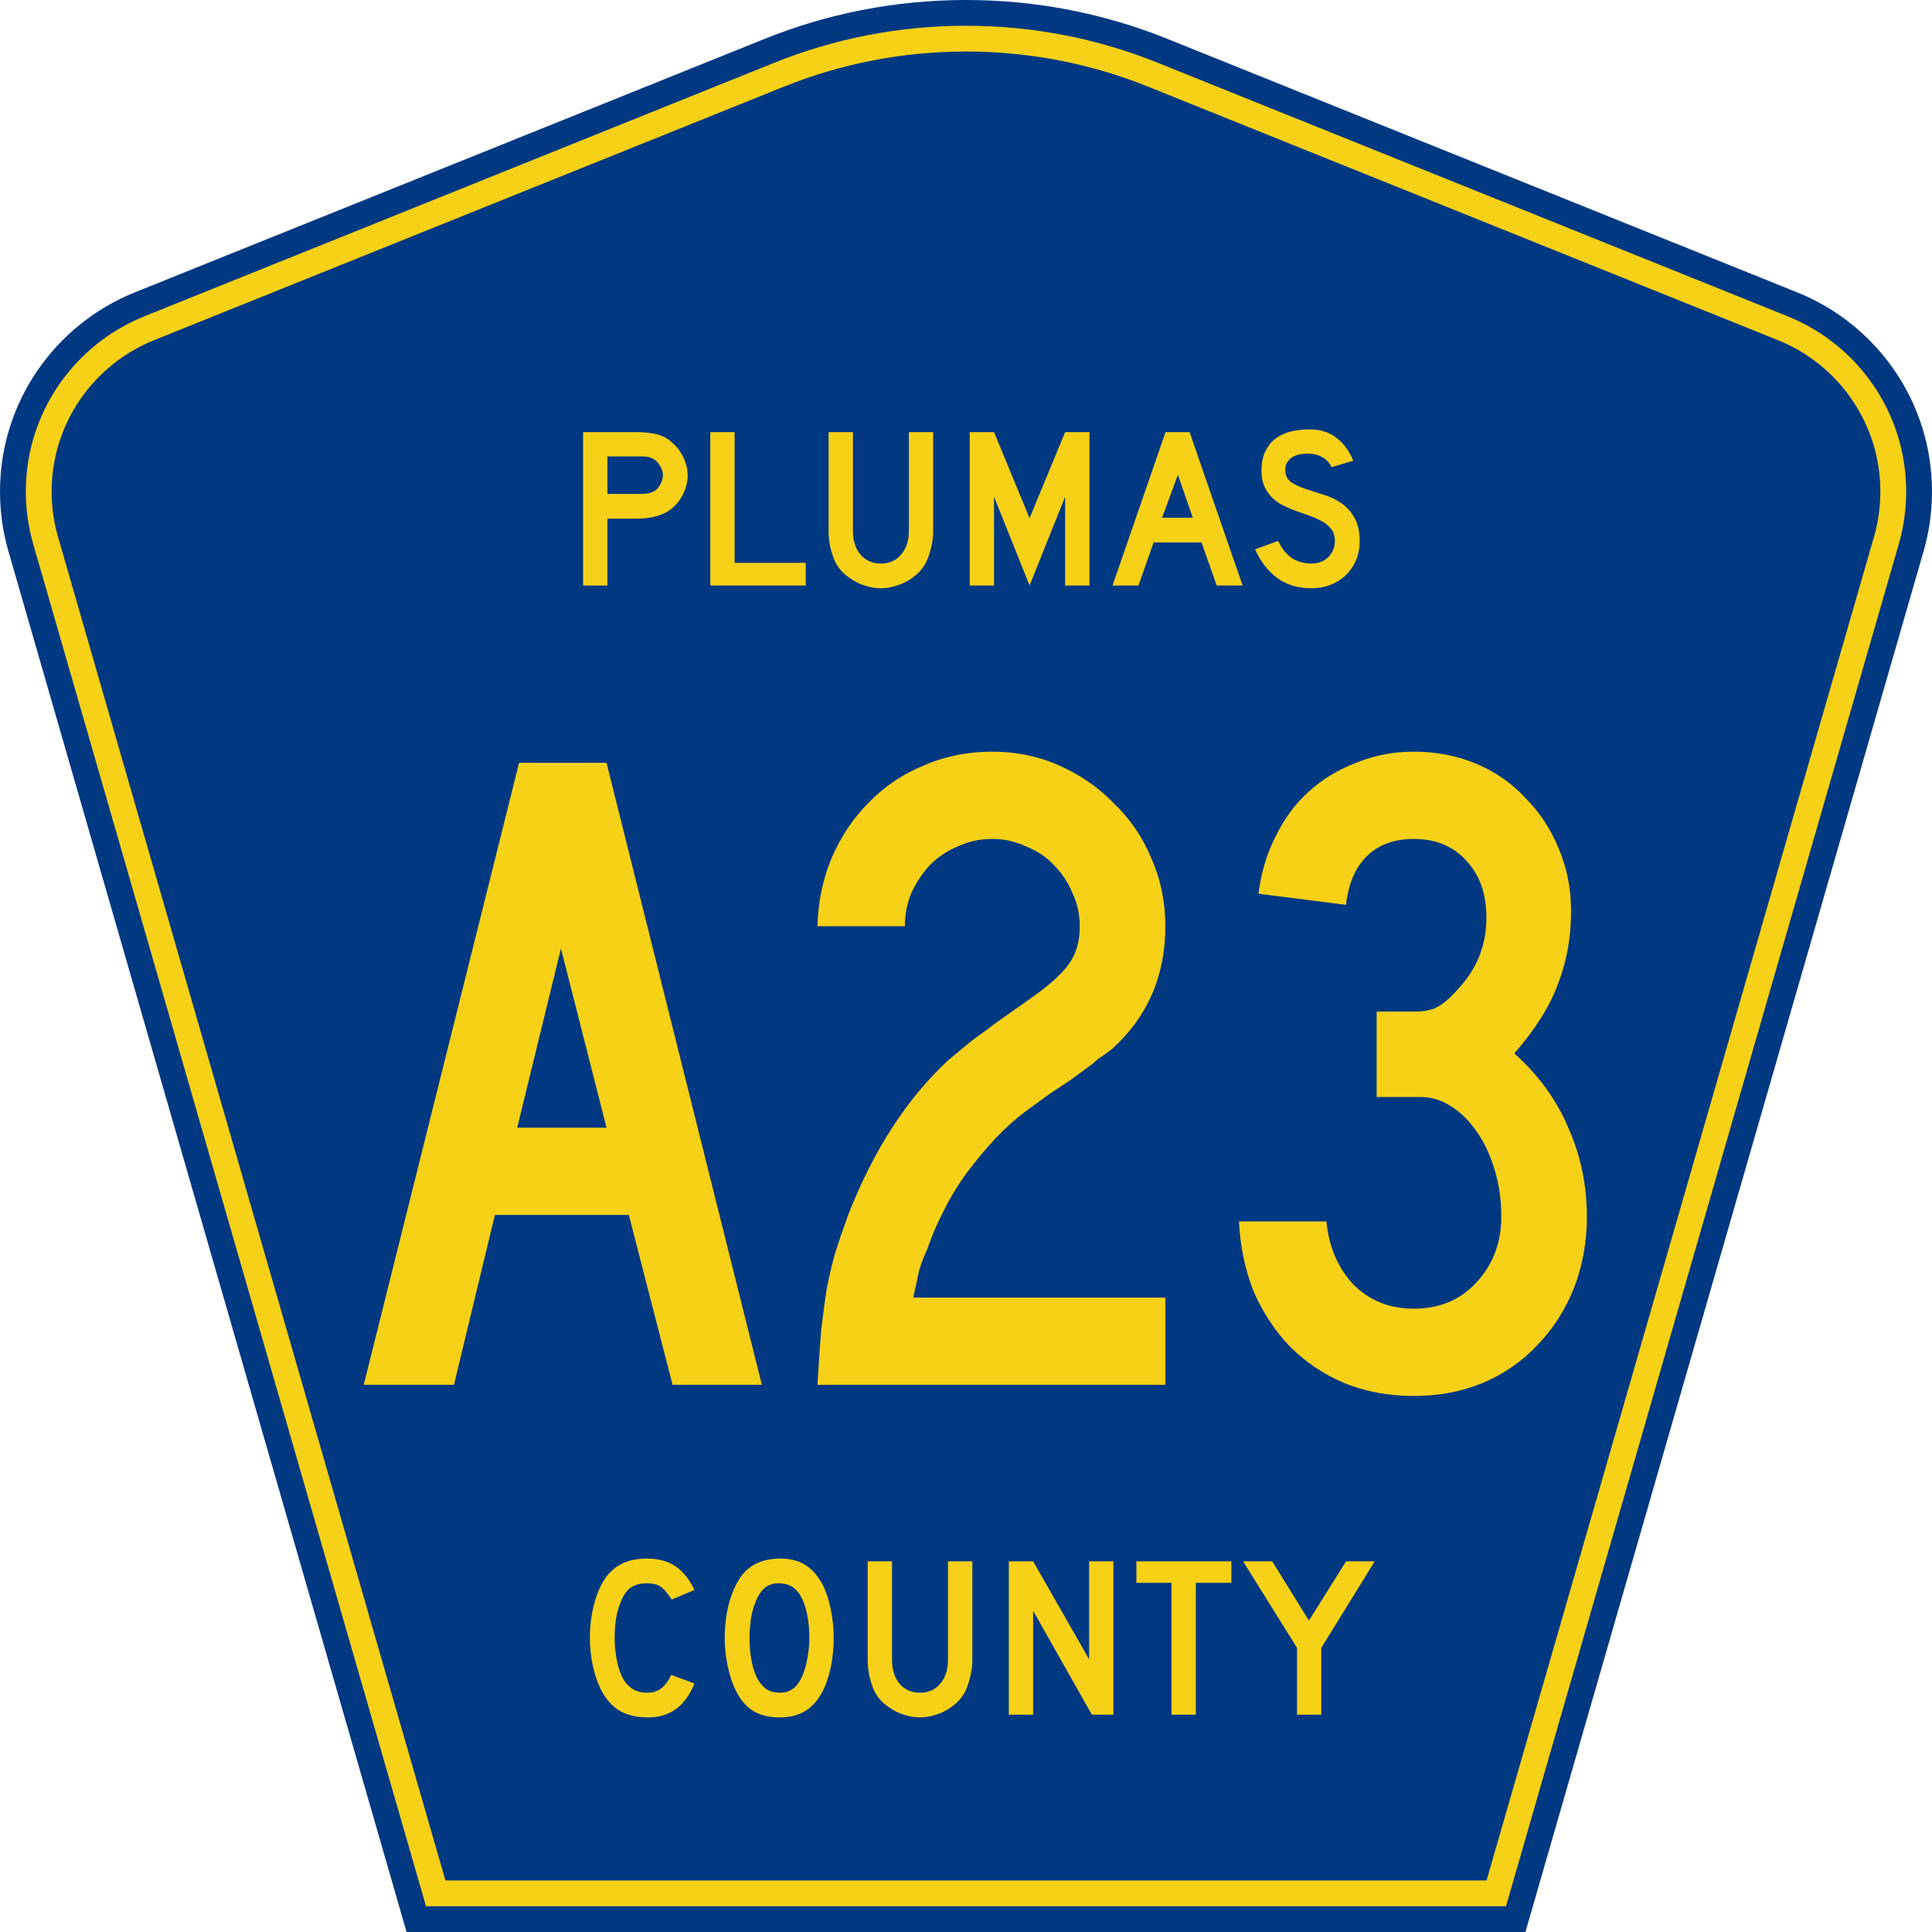 <?xml version="1.0" encoding="UTF-8" standalone="no"?>
<!-- Generator: Adobe Illustrator 12.0.0, SVG Export Plug-In . SVG Version: 6.00 Build 51448)  -->
<svg
   xmlns:dc="http://purl.org/dc/elements/1.1/"
   xmlns:cc="http://web.resource.org/cc/"
   xmlns:rdf="http://www.w3.org/1999/02/22-rdf-syntax-ns#"
   xmlns:svg="http://www.w3.org/2000/svg"
   xmlns="http://www.w3.org/2000/svg"
   xmlns:sodipodi="http://inkscape.sourceforge.net/DTD/sodipodi-0.dtd"
   xmlns:inkscape="http://www.inkscape.org/namespaces/inkscape"
   version="1.0"
   id="Layer_1"
   width="450"
   height="450"
   viewBox="0 0 448.949 450"
   overflow="visible"
   enable-background="new 0 0 448.949 450"
   xml:space="preserve"
   sodipodi:version="0.32"
   inkscape:version="0.43"
   sodipodi:docname="Plumas County Route A23 CA.svg"
   sodipodi:docbase="C:\Documents and Settings\ltljltlj\Desktop\County Route Shields\California"><defs
   id="defs52" /><sodipodi:namedview
   inkscape:window-height="963"
   inkscape:window-width="1024"
   inkscape:pageshadow="2"
   inkscape:pageopacity="0.0"
   borderopacity="1.0"
   bordercolor="#666666"
   pagecolor="#ffffff"
   id="base"
   inkscape:zoom="1.78"
   inkscape:cx="224.47485"
   inkscape:cy="225"
   inkscape:window-x="252"
   inkscape:window-y="-2"
   inkscape:current-layer="Layer_1" />
<g
   id="g3">
	<path
   clip-rule="evenodd"
   d="M 94.17,450 L 1.421,128.337 C 0.154,123.941 -0.525,119.296 -0.525,114.494 C -0.525,93.492 12.453,75.515 30.845,68.109 L 177.585,9.048 C 192.068,3.213 207.895,0 224.475,0 C 241.053,0 256.88,3.213 271.364,9.048 L 418.104,68.109 C 436.496,75.515 449.474,93.492 449.474,114.494 C 449.474,119.296 448.796,123.941 447.528,128.337 L 354.779,450 L 94.17,450 L 94.17,450 z "
   id="path5"
   style="fill:#003882;fill-rule:evenodd" />
	<path
   clip-rule="evenodd"
   d="M 7.2,126.679 C 6.087,122.816 5.489,118.73 5.489,114.494 C 5.489,96.021 16.9,80.194 33.095,73.673 L 179.836,14.612 C 193.616,9.06 208.68,6 224.475,6 C 240.269,6 255.333,9.06 269.113,14.612 L 415.854,73.673 C 432.05,80.194 443.46,96.021 443.46,114.494 C 443.46,118.73 442.862,122.816 441.748,126.679 L 350.251,444 L 98.698,444 L 7.2,126.679 z "
   id="path7"
   style="fill:#f7d117;fill-rule:evenodd" />
	<path
   clip-rule="evenodd"
   d="M 11.503,114.494 C 11.503,98.549 21.348,84.874 35.346,79.237 L 182.087,20.175 C 195.164,14.907 209.465,12 224.475,12 C 239.484,12 253.786,14.907 266.862,20.175 L 413.603,79.237 C 427.601,84.874 437.446,98.549 437.446,114.494 C 437.446,118.164 436.928,121.691 435.969,125.021 L 345.723,438 L 103.226,438 L 12.98,125.021 C 12.021,121.692 11.503,118.164 11.503,114.494 z "
   id="path9"
   style="fill:#003882;fill-rule:evenodd" />
	
</g>


<path
   transform="scale(1.001,0.999)"
   style="font-size:216.454px;font-style:normal;font-variant:normal;font-weight:normal;font-stretch:normal;text-align:center;line-height:100%;writing-mode:lr-tb;text-anchor:middle;fill:#f7d117;fill-opacity:1;font-family:Roadgeek 2005 Series C"
   d="M 155.974,322.875 L 145.8,283.264 L 114.631,283.264 L 105.107,322.875 L 84.111,322.875 L 120.259,177.852 L 140.606,177.852 L 176.753,322.875 L 155.974,322.875 M 129.999,221.142 L 119.826,262.918 L 140.606,262.918 L 129.999,221.142 M 189.686,322.875 C 189.975,317.969 190.264,313.712 190.552,310.105 C 190.985,306.497 191.418,303.25 191.851,300.364 C 192.428,297.478 193.077,294.736 193.799,292.139 C 194.665,289.397 195.675,286.439 196.829,283.264 C 202.746,268.113 210.538,256.063 220.206,247.117 C 221.072,246.395 221.938,245.674 222.804,244.952 C 223.814,244.086 224.968,243.148 226.267,242.138 C 227.71,241.128 229.369,239.902 231.245,238.459 C 233.266,237.016 235.719,235.284 238.605,233.264 C 243.367,229.945 246.541,227.131 248.129,224.822 C 249.86,222.513 250.726,219.555 250.726,215.947 C 250.726,213.206 250.149,210.608 248.995,208.155 C 247.984,205.702 246.541,203.537 244.666,201.661 C 242.934,199.786 240.769,198.343 238.172,197.332 C 235.719,196.178 233.121,195.601 230.38,195.601 C 227.494,195.601 224.824,196.178 222.371,197.332 C 219.918,198.343 217.753,199.786 215.877,201.661 C 214.146,203.537 212.703,205.702 211.548,208.155 C 210.538,210.608 210.033,213.206 210.033,215.947 L 189.686,215.947 C 189.831,210.32 190.913,205.053 192.933,200.146 C 195.098,195.096 197.984,190.767 201.591,187.159 C 205.199,183.407 209.456,180.521 214.362,178.501 C 219.268,176.337 224.607,175.254 230.38,175.254 C 236.007,175.254 241.202,176.337 245.964,178.501 C 250.87,180.666 255.127,183.624 258.735,187.375 C 262.487,190.983 265.373,195.24 267.393,200.146 C 269.558,205.053 270.64,210.32 270.64,215.947 C 270.64,227.492 266.527,237.016 258.302,244.519 C 257.581,245.096 256.787,245.674 255.921,246.251 C 255.2,246.684 254.478,247.261 253.757,247.982 L 248.778,251.662 L 243.583,255.125 L 237.955,259.238 C 235.647,260.97 233.338,263.062 231.029,265.515 C 228.864,267.824 226.7,270.422 224.535,273.308 C 222.515,276.049 220.711,279.008 219.124,282.182 C 217.537,285.213 216.238,288.243 215.228,291.273 C 214.362,293.149 213.713,294.881 213.28,296.468 C 212.991,297.911 212.558,299.931 211.981,302.529 L 270.64,302.529 L 270.64,322.875 L 189.686,322.875 M 368.72,283.697 C 368.72,289.614 367.71,295.169 365.69,300.364 C 363.67,305.415 360.856,309.816 357.248,313.568 C 353.785,317.32 349.528,320.278 344.478,322.442 C 339.571,324.463 334.232,325.473 328.46,325.473 C 322.544,325.473 317.132,324.463 312.226,322.442 C 307.464,320.422 303.279,317.608 299.672,314.001 C 296.209,310.393 293.395,306.136 291.23,301.23 C 289.21,296.179 288.055,290.696 287.767,284.78 L 308.113,284.78 C 308.691,290.696 310.783,295.602 314.391,299.498 C 318.142,303.25 322.832,305.126 328.46,305.126 C 334.376,305.126 339.211,303.106 342.962,299.066 C 346.859,294.881 348.807,289.758 348.807,283.697 C 348.807,279.801 348.302,276.194 347.292,272.875 C 346.281,269.411 344.911,266.453 343.179,264 C 341.447,261.403 339.427,259.382 337.118,257.939 C 334.954,256.496 332.573,255.775 329.975,255.775 L 319.802,255.775 L 319.802,235.861 L 328.46,235.861 C 331.058,235.861 333.006,235.428 334.304,234.562 C 335.747,233.697 337.335,232.254 339.066,230.233 C 343.251,225.616 345.343,220.204 345.343,213.999 C 345.343,208.372 343.756,203.898 340.582,200.579 C 337.551,197.26 333.511,195.601 328.46,195.601 C 323.842,195.601 320.163,196.972 317.421,199.713 C 314.824,202.311 313.236,206.063 312.659,210.969 L 292.312,208.371 C 292.89,203.61 294.188,199.208 296.209,195.168 C 298.229,190.983 300.826,187.448 304.001,184.562 C 307.175,181.676 310.855,179.439 315.04,177.852 C 319.225,176.12 323.698,175.254 328.46,175.254 C 333.655,175.254 338.489,176.192 342.962,178.068 C 347.436,179.944 351.26,182.614 354.435,186.077 C 357.753,189.396 360.351,193.364 362.227,197.982 C 364.103,202.455 365.041,207.289 365.041,212.484 C 365.041,218.545 364.031,224.173 362.01,229.367 C 360.134,234.562 356.743,239.974 351.837,245.601 C 357.465,250.652 361.65,256.424 364.391,262.918 C 367.277,269.411 368.72,276.338 368.72,283.697"
   id="text1361" />



<path
   transform="scale(1.001,0.999)"
   style="font-size:53.373px;font-style:normal;font-variant:normal;font-weight:normal;font-stretch:normal;text-align:center;line-height:100%;writing-mode:lr-tb;text-anchor:middle;fill:#f7d117;fill-opacity:1;font-family:Roadgeek 2005 Series D"
   d="M 159.49,110.786 C 159.489,111.747 159.347,112.69 159.063,113.615 C 158.778,114.505 158.386,115.359 157.888,116.177 C 157.39,116.96 156.803,117.654 156.127,118.259 C 155.486,118.864 154.775,119.344 153.992,119.7 C 153.174,120.091 152.213,120.394 151.11,120.607 C 150.042,120.821 148.815,120.927 147.427,120.927 L 140.809,120.927 L 140.809,136.512 L 135.151,136.512 L 135.151,100.752 L 147.427,100.752 C 148.886,100.752 150.114,100.841 151.11,101.019 C 152.142,101.161 153.102,101.446 153.992,101.873 C 154.775,102.264 155.486,102.78 156.127,103.421 C 156.803,104.026 157.39,104.737 157.888,105.556 C 158.386,106.339 158.778,107.193 159.063,108.118 C 159.347,109.007 159.489,109.897 159.49,110.786 M 153.725,110.786 C 153.725,110.039 153.512,109.328 153.085,108.651 C 152.693,107.975 152.195,107.442 151.59,107.05 C 151.092,106.766 150.612,106.588 150.149,106.516 C 149.722,106.445 149.064,106.41 148.174,106.41 L 140.809,106.41 L 140.809,115.163 L 148.174,115.163 C 149.064,115.163 149.722,115.127 150.149,115.056 C 150.612,114.985 151.092,114.825 151.59,114.576 C 152.195,114.256 152.693,113.74 153.085,113.028 C 153.512,112.281 153.725,111.534 153.725,110.786 M 164.757,136.512 L 164.757,100.752 L 170.414,100.752 L 170.414,131.228 L 186.96,131.228 L 186.96,136.512 L 164.757,136.512 M 216.616,123.703 C 216.616,125.09 216.456,126.407 216.135,127.652 C 215.851,128.898 215.459,130.054 214.961,131.122 C 214.499,132.011 213.894,132.83 213.146,133.577 C 212.399,134.288 211.563,134.911 210.638,135.445 C 209.713,135.979 208.716,136.388 207.649,136.672 C 206.617,136.993 205.55,137.153 204.447,137.153 C 203.344,137.153 202.258,136.993 201.191,136.672 C 200.159,136.388 199.18,135.979 198.255,135.445 C 197.33,134.911 196.476,134.288 195.693,133.577 C 194.946,132.83 194.341,132.011 193.879,131.122 C 193.38,130.054 192.989,128.898 192.704,127.652 C 192.42,126.407 192.277,125.09 192.277,123.703 L 192.277,100.752 L 197.935,100.752 L 197.935,123.703 C 197.935,126.051 198.522,127.919 199.696,129.307 C 200.906,130.695 202.49,131.388 204.447,131.388 C 206.404,131.388 207.969,130.695 209.143,129.307 C 210.353,127.919 210.958,126.051 210.958,123.703 L 210.958,100.752 L 216.616,100.752 L 216.616,123.703 L 216.616,123.703 M 247.318,136.512 L 247.318,115.803 L 239.045,136.512 L 230.772,115.803 L 230.772,136.512 L 225.115,136.512 L 225.115,100.752 L 230.772,100.752 L 239.045,120.821 L 247.318,100.752 L 252.975,100.752 L 252.975,136.512 L 247.318,136.512 M 282.579,136.512 L 279.056,126.478 L 267.901,126.478 L 264.378,136.512 L 258.347,136.512 L 270.676,100.752 L 276.28,100.752 L 288.61,136.512 L 282.579,136.512 M 273.558,110.68 L 269.876,120.714 L 277.028,120.714 L 273.558,110.68 M 315.85,126.211 C 315.85,127.848 315.548,129.36 314.943,130.748 C 314.338,132.136 313.466,133.345 312.328,134.377 C 311.331,135.267 310.157,135.961 308.805,136.459 C 307.488,136.922 306.065,137.153 304.535,137.153 C 301.439,137.153 298.788,136.334 296.582,134.698 C 294.412,133.025 292.722,130.819 291.512,128.079 L 296.903,126.105 C 297.65,127.812 298.682,129.129 299.998,130.054 C 301.315,130.944 302.827,131.388 304.535,131.388 C 306.207,131.388 307.542,130.89 308.538,129.894 C 309.57,128.862 310.086,127.599 310.086,126.105 C 310.086,124.93 309.766,123.97 309.125,123.222 C 308.52,122.475 307.72,121.852 306.723,121.354 C 305.727,120.821 304.624,120.358 303.414,119.967 C 302.24,119.575 301.066,119.148 299.892,118.686 C 299.358,118.472 298.7,118.17 297.917,117.778 C 297.134,117.387 296.369,116.853 295.622,116.177 C 294.91,115.465 294.287,114.594 293.754,113.562 C 293.255,112.53 293.006,111.267 293.006,109.772 C 293.006,108.029 293.291,106.552 293.86,105.342 C 294.43,104.097 295.195,103.101 296.155,102.353 C 297.152,101.571 298.326,101.001 299.678,100.645 C 301.066,100.29 302.56,100.112 304.161,100.112 C 306.688,100.112 308.787,100.77 310.459,102.086 C 312.167,103.403 313.466,105.182 314.356,107.424 L 309.339,108.918 C 309.054,108.349 308.68,107.833 308.218,107.37 C 307.826,106.979 307.275,106.623 306.563,106.303 C 305.887,105.983 305.051,105.805 304.055,105.769 C 303.414,105.734 302.738,105.787 302.026,105.929 C 301.35,106.036 300.745,106.25 300.212,106.57 C 299.678,106.89 299.251,107.335 298.931,107.904 C 298.611,108.438 298.486,109.114 298.557,109.932 C 298.628,111.035 299.109,111.889 299.998,112.494 C 300.888,113.064 301.973,113.562 303.254,113.989 C 304.535,114.416 305.905,114.861 307.364,115.323 C 308.858,115.75 310.228,116.391 311.474,117.245 C 312.719,118.063 313.751,119.184 314.569,120.607 C 315.423,121.995 315.85,123.863 315.85,126.211"
   id="text1375" />



<path
   transform="scale(1.001,0.999)"
   style="font-size:53.37px;font-style:normal;font-variant:normal;font-weight:normal;font-stretch:normal;text-align:center;line-height:125%;writing-mode:lr-tb;text-anchor:middle;fill:#f7d117;fill-opacity:1;font-family:Roadgeek 2005 Series D"
   d="M 161.071,392.522 C 158.937,397.788 155.343,400.421 150.291,400.421 C 147.622,400.421 145.416,399.905 143.673,398.873 C 141.929,397.841 140.488,396.222 139.35,394.016 C 138.531,392.415 137.891,390.547 137.428,388.412 C 136.966,386.278 136.735,384.089 136.735,381.848 C 136.735,379.001 137.09,376.28 137.802,373.682 C 138.514,371.085 139.492,368.986 140.737,367.384 C 141.805,366.068 143.086,365.072 144.58,364.396 C 146.11,363.72 147.889,363.382 149.917,363.382 C 152.621,363.382 154.845,363.969 156.588,365.143 C 158.367,366.317 159.862,368.167 161.071,370.693 L 155.788,372.935 C 155.29,372.188 154.827,371.565 154.4,371.067 C 154.009,370.569 153.582,370.178 153.119,369.893 C 152.692,369.608 152.212,369.413 151.678,369.306 C 151.18,369.199 150.593,369.146 149.917,369.146 C 148.458,369.146 147.231,369.484 146.234,370.16 C 145.274,370.836 144.491,371.974 143.886,373.575 C 143.424,374.643 143.068,375.906 142.819,377.365 C 142.605,378.824 142.499,380.318 142.499,381.848 C 142.499,383.805 142.694,385.69 143.086,387.505 C 143.477,389.284 144.029,390.743 144.74,391.881 C 145.381,392.807 146.128,393.5 146.982,393.963 C 147.836,394.425 148.885,394.657 150.131,394.657 C 151.34,394.657 152.39,394.336 153.279,393.696 C 154.169,393.02 154.969,391.953 155.681,390.494 L 161.071,392.522 L 161.071,392.522 M 193.461,381.955 C 193.461,384.801 193.123,387.523 192.447,390.12 C 191.771,392.718 190.811,394.817 189.565,396.418 C 187.573,399.086 184.691,400.421 180.919,400.421 C 178.393,400.421 176.312,399.905 174.675,398.873 C 173.038,397.841 171.686,396.222 170.619,394.016 C 169.872,392.486 169.267,390.636 168.804,388.466 C 168.342,386.26 168.11,384.089 168.11,381.955 C 168.11,379.001 168.448,376.262 169.124,373.736 C 169.836,371.209 170.797,369.092 172.006,367.384 C 173.074,366.032 174.337,365.036 175.796,364.396 C 177.29,363.72 179.069,363.382 181.133,363.382 C 183.41,363.382 185.349,363.898 186.95,364.929 C 188.551,365.961 189.921,367.58 191.06,369.786 C 191.807,371.387 192.394,373.255 192.821,375.39 C 193.248,377.525 193.461,379.713 193.461,381.955 M 187.804,381.955 C 187.804,379.927 187.626,378.059 187.27,376.351 C 186.915,374.607 186.381,373.131 185.669,371.921 C 185.1,370.996 184.442,370.32 183.695,369.893 C 182.983,369.466 182.093,369.217 181.026,369.146 C 179.638,369.075 178.482,369.395 177.557,370.106 C 176.632,370.818 175.867,371.974 175.262,373.575 C 174.8,374.643 174.444,375.942 174.195,377.471 C 173.981,378.966 173.874,380.46 173.874,381.955 C 173.874,383.876 174.052,385.726 174.408,387.505 C 174.764,389.284 175.298,390.743 176.009,391.881 C 176.579,392.807 177.255,393.5 178.037,393.963 C 178.82,394.425 179.781,394.657 180.919,394.657 C 182.236,394.657 183.321,394.301 184.175,393.589 C 185.064,392.878 185.812,391.721 186.416,390.12 C 186.594,389.658 186.772,389.106 186.95,388.466 C 187.128,387.79 187.27,387.096 187.377,386.384 C 187.519,385.637 187.626,384.89 187.697,384.143 C 187.768,383.396 187.804,382.666 187.804,381.955 M 225.717,386.971 C 225.717,388.359 225.557,389.675 225.237,390.921 C 224.952,392.166 224.561,393.322 224.062,394.39 C 223.6,395.279 222.995,396.098 222.248,396.845 C 221.501,397.556 220.665,398.179 219.739,398.713 C 218.814,399.247 217.818,399.656 216.751,399.94 C 215.719,400.261 214.652,400.421 213.549,400.421 C 212.446,400.421 211.36,400.261 210.293,399.94 C 209.261,399.656 208.283,399.247 207.358,398.713 C 206.433,398.179 205.579,397.556 204.796,396.845 C 204.049,396.098 203.444,395.279 202.981,394.39 C 202.483,393.322 202.092,392.166 201.807,390.921 C 201.522,389.675 201.38,388.359 201.38,386.971 L 201.38,364.022 L 207.037,364.022 L 207.037,386.971 C 207.037,389.32 207.624,391.188 208.799,392.575 C 210.008,393.963 211.592,394.657 213.549,394.657 C 215.505,394.657 217.071,393.963 218.245,392.575 C 219.455,391.188 220.06,389.32 220.06,386.971 L 220.06,364.022 L 225.717,364.022 L 225.717,386.971 L 225.717,386.971 M 253.535,399.78 L 239.873,375.55 L 239.873,399.78 L 234.215,399.78 L 234.215,364.022 L 239.873,364.022 L 252.895,386.865 L 252.895,364.022 L 258.552,364.022 L 258.552,399.78 L 253.535,399.78 M 277.725,369.039 L 277.725,399.78 L 272.067,399.78 L 272.067,369.039 L 263.902,369.039 L 263.902,364.022 L 285.997,364.022 L 285.997,369.039 L 277.725,369.039 M 306.925,384.196 L 306.925,399.78 L 301.268,399.78 L 301.268,384.196 L 288.726,364.022 L 295.504,364.022 L 304.043,377.845 L 312.689,364.022 L 319.36,364.022 L 306.925,384.196"
   id="text1389" />



</svg>